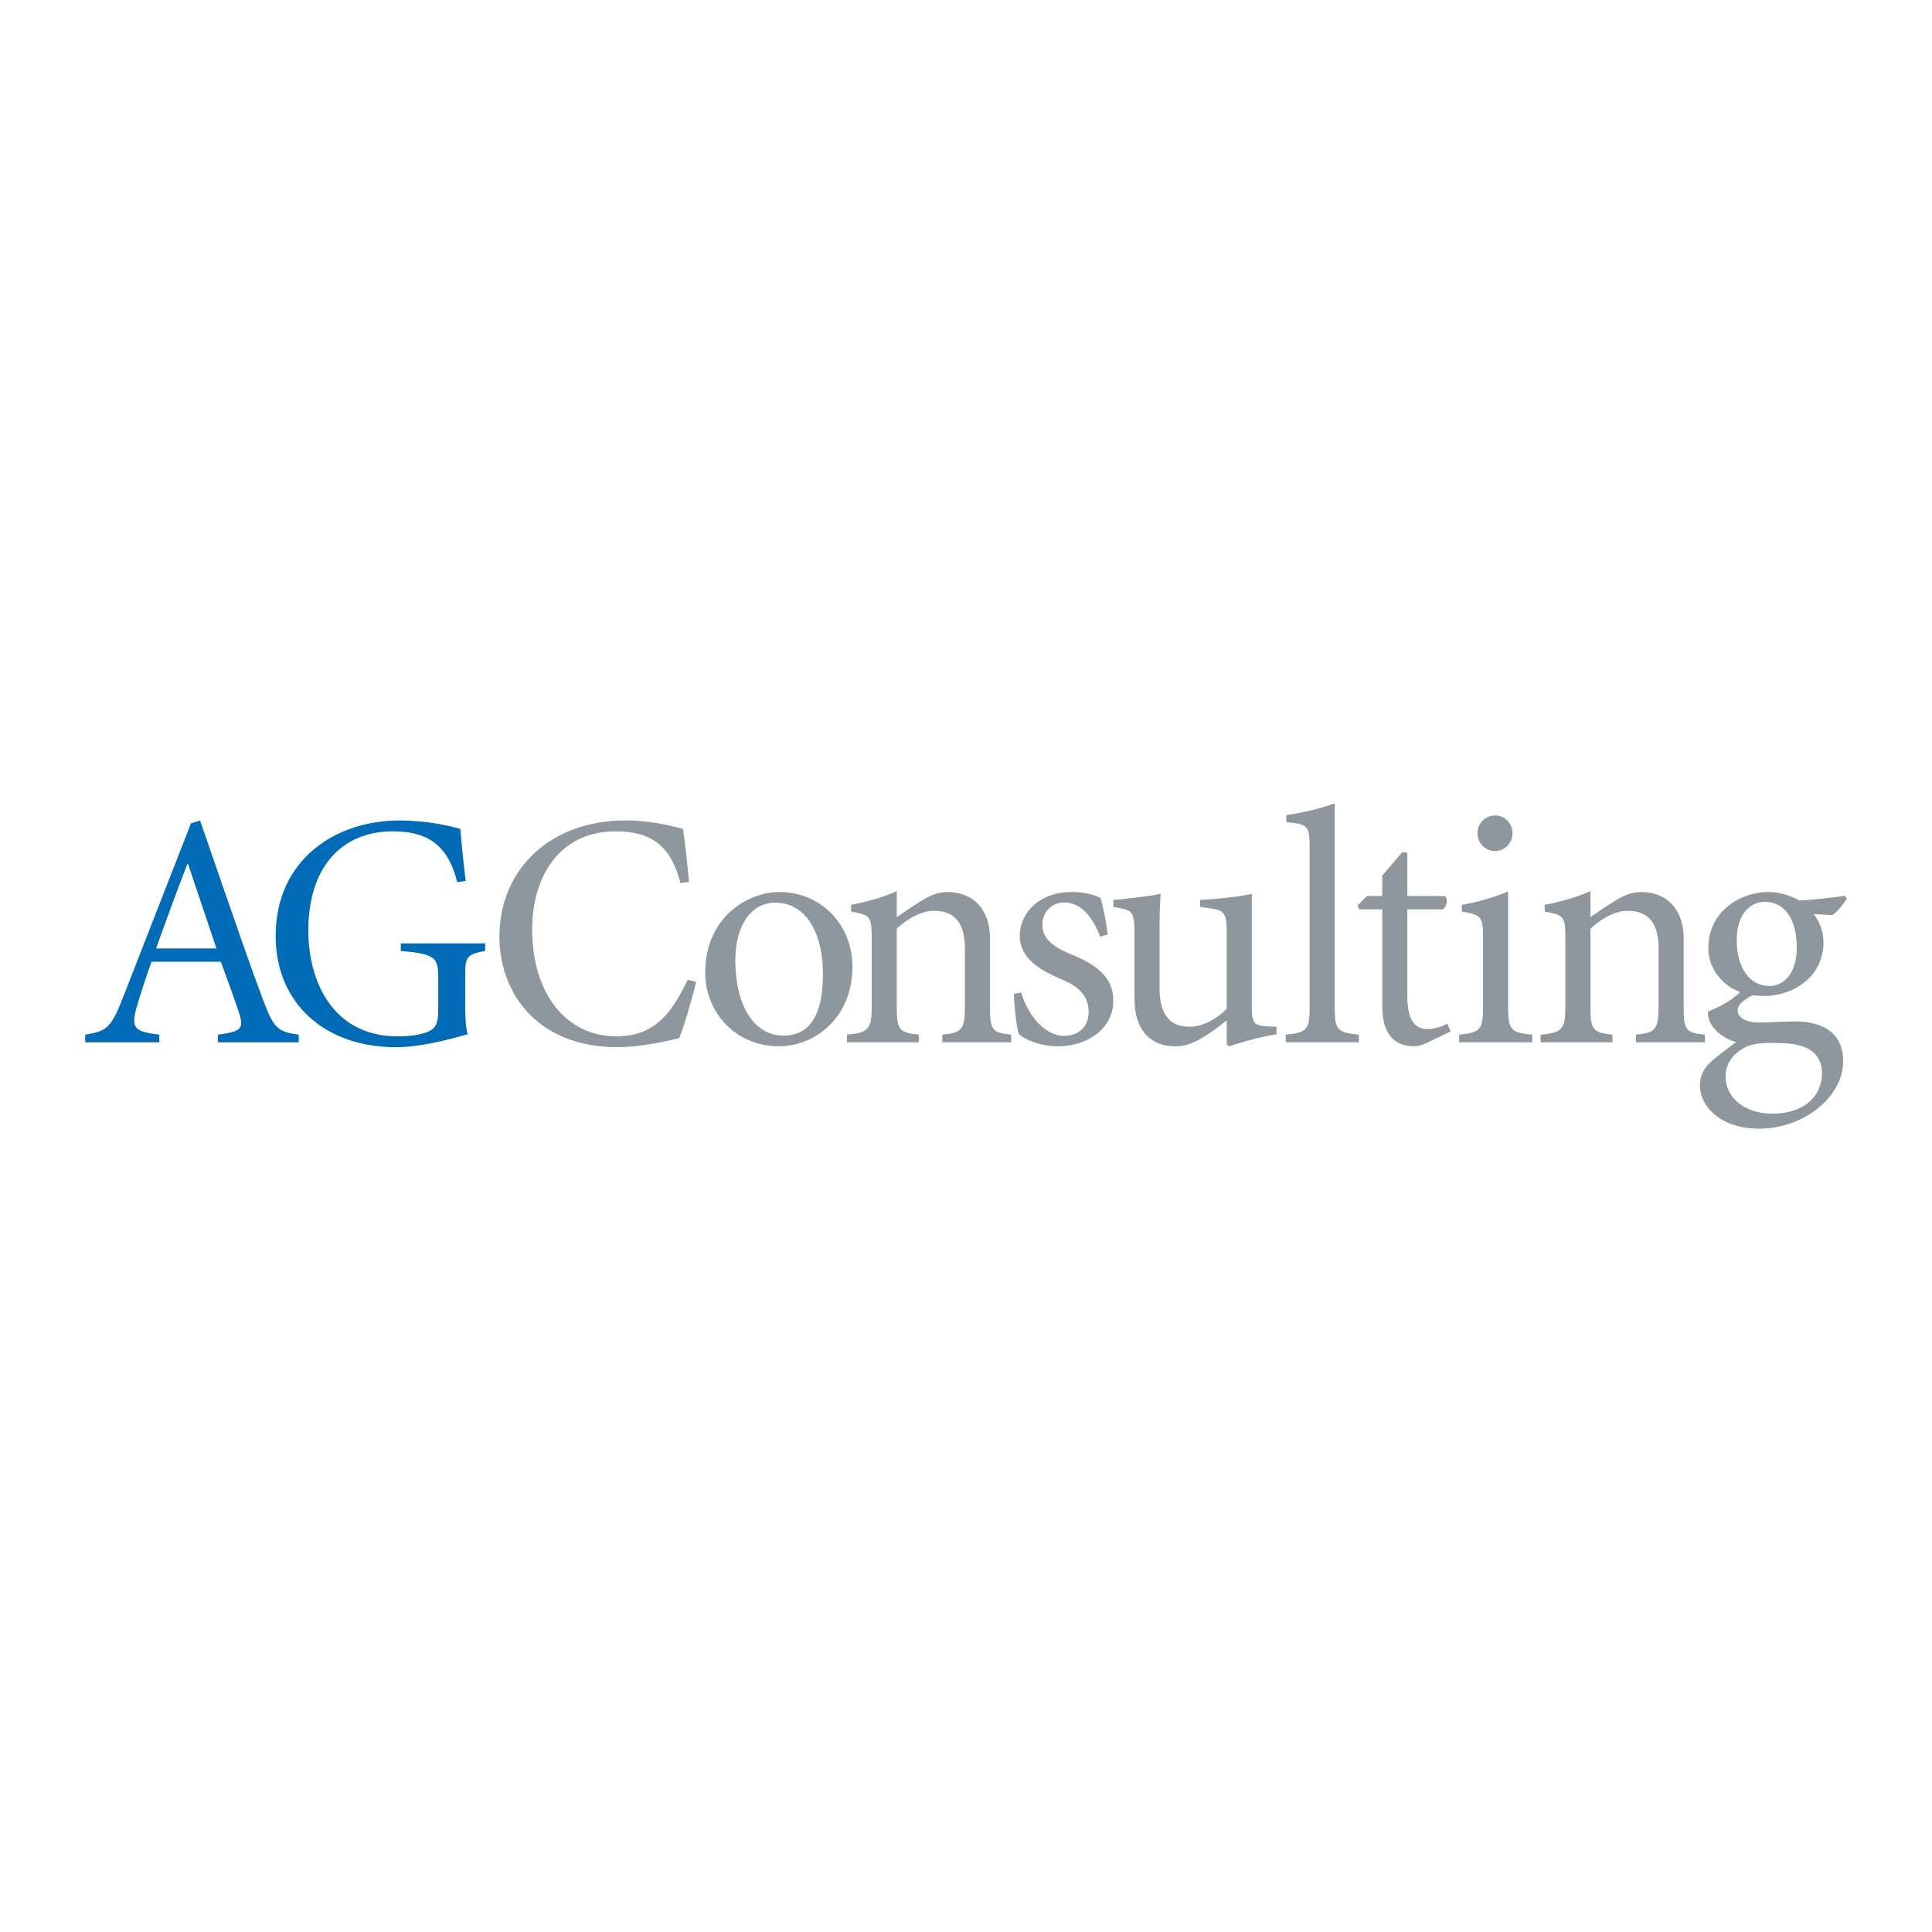 <?xml version="1.0" encoding="utf-8"?>
<!-- Generator: Adobe Illustrator 13.0.0, SVG Export Plug-In . SVG Version: 6.00 Build 14576)  -->
<!DOCTYPE svg PUBLIC "-//W3C//DTD SVG 1.0//EN" "http://www.w3.org/TR/2001/REC-SVG-20010904/DTD/svg10.dtd">
<svg version="1.0" id="Layer_1" xmlns="http://www.w3.org/2000/svg" xmlns:xlink="http://www.w3.org/1999/xlink" x="0px" y="0px"
	 width="192.756px" height="192.756px" viewBox="0 0 192.756 192.756" enable-background="new 0 0 192.756 192.756"
	 xml:space="preserve">
<g>
	<polygon fill-rule="evenodd" clip-rule="evenodd" fill="#FFFFFF" points="0,0 192.756,0 192.756,192.756 0,192.756 0,0 	"/>
	<path fill-rule="evenodd" clip-rule="evenodd" fill="#006BB6" d="M15.134,95.95c-0.351,0.839-1.136,3.271-1.498,4.527
		c-0.603,2.142-0.186,2.443,2.263,2.753v0.76H8.504v-0.76c2.141-0.357,2.57-0.642,3.758-3.686l6.793-17.404l0.903-0.284l2.18,6.311
		c1.458,4.211,2.913,8.416,4.139,11.676c1.044,2.764,1.449,3.103,3.526,3.387v0.76h-8.063v-0.76
		c2.288-0.303,2.596-0.598,2.146-2.062c-0.209-0.687-1.036-3.018-1.862-5.219H15.134L15.134,95.95z M21.596,94.632l-2.832-8.429
		h-0.068c-1.112,2.858-2.159,5.715-3.124,8.429H21.596L21.596,94.632z"/>
	<path fill-rule="evenodd" clip-rule="evenodd" fill="#006BB6" d="M46.411,100.119c0,1.212,0.034,2.265,0.242,3.071
		c-2.02,0.563-4.715,1.289-7.156,1.289c-7.126,0-11.994-4.418-11.994-11.093c0-7.639,5.983-11.529,12.364-11.529
		c2.685,0,4.938,0.531,6.058,0.841c0.1,1.126,0.259,2.981,0.537,5.187l-0.845,0.125c-1.009-4.108-3.428-5.066-6.431-5.066
		c-5.168,0-8.426,3.65-8.426,9.904c0,4.976,2.383,10.547,8.91,10.547c1.254,0,2.305-0.151,3.025-0.459
		c0.703-0.305,1.029-0.738,1.029-2.122v-3.081c0-2.159-0.147-2.547-3.738-2.855v-0.758h8.416v0.758
		c-1.852,0.338-1.99,0.595-1.99,2.415V100.119L46.411,100.119z"/>
	<path fill-rule="evenodd" clip-rule="evenodd" fill="#8E979D" d="M67.889,88.113c-0.952-3.792-3.001-5.171-6.448-5.171
		c-5.674,0-8.346,4.566-8.346,9.782c0,6.369,3.361,10.67,8.396,10.67c3.779,0,5.522-2.271,7.115-5.64l0.858,0.212
		c-0.439,1.703-1.17,4.336-1.7,5.609c-0.933,0.234-3.815,0.904-6.101,0.904c-8.339,0-11.834-5.698-11.838-11.011
		c0-6.852,5.216-11.612,12.536-11.612c2.849,0,4.872,0.633,5.784,0.833c0.264,1.848,0.405,3.288,0.603,5.284L67.889,88.113
		L67.889,88.113z"/>
	<path fill-rule="evenodd" clip-rule="evenodd" fill="#8E979D" d="M77.757,88.995c4.208,0,7.291,3.319,7.291,7.447
		c0,5.264-3.926,7.947-7.308,7.947c-4.598,0-7.384-3.664-7.384-7.325c0-5.572,4.276-8.069,7.369-8.069H77.757L77.757,88.995z
		 M77.333,90.063c-2.304,0-3.97,2.132-3.97,5.788c0,4.354,1.801,7.471,4.802,7.471c2.239,0,3.941-1.488,3.941-6.178
		c0-3.825-1.558-7.082-4.74-7.082H77.333L77.333,90.063z"/>
	<path fill-rule="evenodd" clip-rule="evenodd" fill="#8E979D" d="M86.971,93.599c0-2.22-0.182-2.297-2.062-2.656v-0.67
		c1.533-0.296,3.115-0.706,4.564-1.371v2.598c0.626-0.435,1.401-0.969,2.3-1.529c0.943-0.596,1.763-0.975,2.72-0.975
		c2.703,0,4.28,1.826,4.28,4.632v6.942c0,2.213,0.252,2.471,2.108,2.66v0.761h-6.866v-0.761c1.943-0.189,2.256-0.517,2.256-2.854
		v-5.684c0-2.169-0.681-3.822-3.09-3.822c-1.331,0-2.726,0.858-3.709,1.785v7.915c0,2.145,0.267,2.471,2.195,2.66v0.76h-7.161v-0.76
		c2.071-0.189,2.463-0.516,2.463-2.684V93.599L86.971,93.599z"/>
	<path fill-rule="evenodd" clip-rule="evenodd" fill="#8E979D" d="M109.764,93.451c-0.797-2.108-2.02-3.411-3.552-3.411
		c-1.342,0-2.218,0.98-2.218,2.263c0.001,1.483,1.423,2.331,2.904,2.926c2.465,0.993,4.176,2.27,4.176,4.577
		c0,3.035-2.841,4.584-5.512,4.584c-1.769,0-3.336-0.672-3.915-1.229c-0.212-0.563-0.455-2.7-0.493-4.012l0.732-0.128
		c0.606,2.088,2.229,4.325,4.289,4.325c1.306,0,2.438-0.769,2.438-2.407c0-1.577-0.981-2.517-2.72-3.243
		c-1.986-0.833-4.146-1.998-4.146-4.333c0-2.378,2.04-4.362,5.147-4.368c1.341,0,2.215,0.281,2.885,0.57
		c0.275,0.774,0.644,2.81,0.742,3.668L109.764,93.451L109.764,93.451z"/>
	<path fill-rule="evenodd" clip-rule="evenodd" fill="#8E979D" d="M122.392,92.809c0-1.737-0.393-1.981-1.448-2.154l-1.212-0.182
		v-0.693c0.974-0.033,2.014-0.133,2.942-0.249c0.93-0.101,1.729-0.234,2.219-0.353v11.308c0,1.646,0.282,1.836,1.533,1.914
		l0.935,0.047v0.758c-0.744,0.087-1.663,0.3-2.534,0.534c-0.856,0.216-1.667,0.479-2.224,0.651l-0.211-0.202v-2.385
		c-0.784,0.604-1.556,1.235-2.523,1.782c-0.955,0.562-1.726,0.805-2.602,0.805c-2.237,0-4.084-1.322-4.084-4.833v-6.748
		c0-1.742-0.373-1.977-1.162-2.142l-0.943-0.194v-0.693c0.655-0.033,1.525-0.133,2.4-0.249c0.874-0.101,1.737-0.234,2.322-0.353
		c-0.097,1.049-0.115,2.458-0.115,4.719v4.704c0,3.04,1.411,3.839,2.972,3.839c1.158,0,2.537-0.582,3.735-1.793V92.809
		L122.392,92.809z"/>
	<path fill-rule="evenodd" clip-rule="evenodd" fill="#8E979D" d="M130.665,84.613c0-2.251-0.182-2.384-2.327-2.588v-0.709
		c1.674-0.199,3.695-0.75,4.829-1.167v20.405c0,2.159,0.274,2.487,2.403,2.677v0.76h-7.298v-0.76
		c2.104-0.189,2.393-0.518,2.393-2.677V84.613L130.665,84.613z"/>
	<path fill-rule="evenodd" clip-rule="evenodd" fill="#8E979D" d="M137.908,90.73h-2.289l-0.172-0.403l0.943-0.931h1.518v-2.036
		l2-2.343l0.502,0.065v4.313h3.773c0.293,0.366,0.195,1.024-0.244,1.333h-3.529v8.72c0,2.697,1.045,3.222,1.966,3.222
		c0.848,0,1.567-0.314,2.028-0.534l0.32,0.771l-2.293,1.104c-0.583,0.29-1.017,0.376-1.342,0.376c-2.056,0-3.182-1.342-3.182-3.947
		V90.73L137.908,90.73z"/>
	<path fill-rule="evenodd" clip-rule="evenodd" fill="#8E979D" d="M147.963,93.634c0-2.244-0.183-2.352-2.117-2.686v-0.669
		c1.612-0.295,3.146-0.704,4.619-1.342v11.592c0,2.185,0.27,2.498,2.403,2.702v0.76h-7.289v-0.76
		c2.097-0.204,2.384-0.518,2.384-2.702V93.634L147.963,93.634z M149.183,81.359c0.953,0,1.72,0.778,1.72,1.794
		c0,0.947-0.767,1.758-1.753,1.758c-0.936,0-1.747-0.811-1.747-1.758c0-1.017,0.812-1.794,1.747-1.794H149.183L149.183,81.359z"/>
	<path fill-rule="evenodd" clip-rule="evenodd" fill="#8E979D" d="M156.178,93.599c0-2.22-0.181-2.297-2.062-2.656v-0.67
		c1.534-0.296,3.115-0.706,4.564-1.371v2.598c0.627-0.435,1.401-0.969,2.3-1.529c0.943-0.596,1.763-0.975,2.718-0.975
		c2.705,0,4.283,1.826,4.283,4.632v6.942c0,2.213,0.251,2.471,2.107,2.66v0.761h-6.866v-0.761c1.943-0.189,2.257-0.517,2.257-2.854
		v-5.684c0-2.169-0.681-3.822-3.09-3.822c-1.331,0-2.726,0.858-3.709,1.785v7.915c0,2.145,0.268,2.471,2.196,2.66v0.76h-7.162v-0.76
		c2.07-0.189,2.463-0.516,2.463-2.684V93.599L156.178,93.599z"/>
	<path fill-rule="evenodd" clip-rule="evenodd" fill="#8E979D" d="M176.434,88.995c1.093,0,2.126,0.316,3.083,0.853
		c1.652-0.095,3.107-0.278,4.554-0.473l0.182,0.287c-0.299,0.509-0.964,1.36-1.463,1.634l-1.84-0.095
		c0.578,0.688,0.979,1.756,0.979,2.785c0,3.61-3.203,5.381-5.873,5.381c-0.236,0-0.634-0.016-1.17-0.062
		c-0.698,0.276-1.525,0.905-1.525,1.489c0,0.626,0.655,1.22,2.133,1.22c1.191-0.001,2.41-0.107,3.582-0.107
		c2.074,0,4.819,0.654,4.819,3.997c0,3.477-3.889,6.703-8.372,6.703c-3.829,0-5.878-2.178-5.921-4.254
		c-0.014-0.907,0.299-1.549,0.792-2.109c0.612-0.675,2.044-1.688,2.815-2.268c-1.137-0.323-2.045-1.058-2.438-1.706
		c-0.305-0.485-0.39-0.988-0.357-1.36c1.286-0.454,2.653-1.342,3.208-1.935c-1.688-0.593-3.182-2.281-3.182-4.369
		c0-3.835,3.379-5.612,5.961-5.612H176.434L176.434,88.995z M176.053,89.975c-1.429,0-2.778,1.215-2.778,3.824
		c0,2.786,1.312,4.575,3.248,4.575c1.374,0,2.74-1.118,2.74-3.888c0-2.684-1.162-4.511-3.177-4.511H176.053L176.053,89.975z
		 M176.623,104.052c-1.408,0-2.197,0.192-2.957,0.7c-0.914,0.612-1.506,1.496-1.501,2.649c0,2.132,1.913,3.708,4.639,3.708
		c3.394,0,4.979-1.9,4.979-4.051c0-1.235-0.646-2.122-1.599-2.526c-0.92-0.411-1.972-0.48-3.528-0.48H176.623L176.623,104.052z"/>
</g>
</svg>
